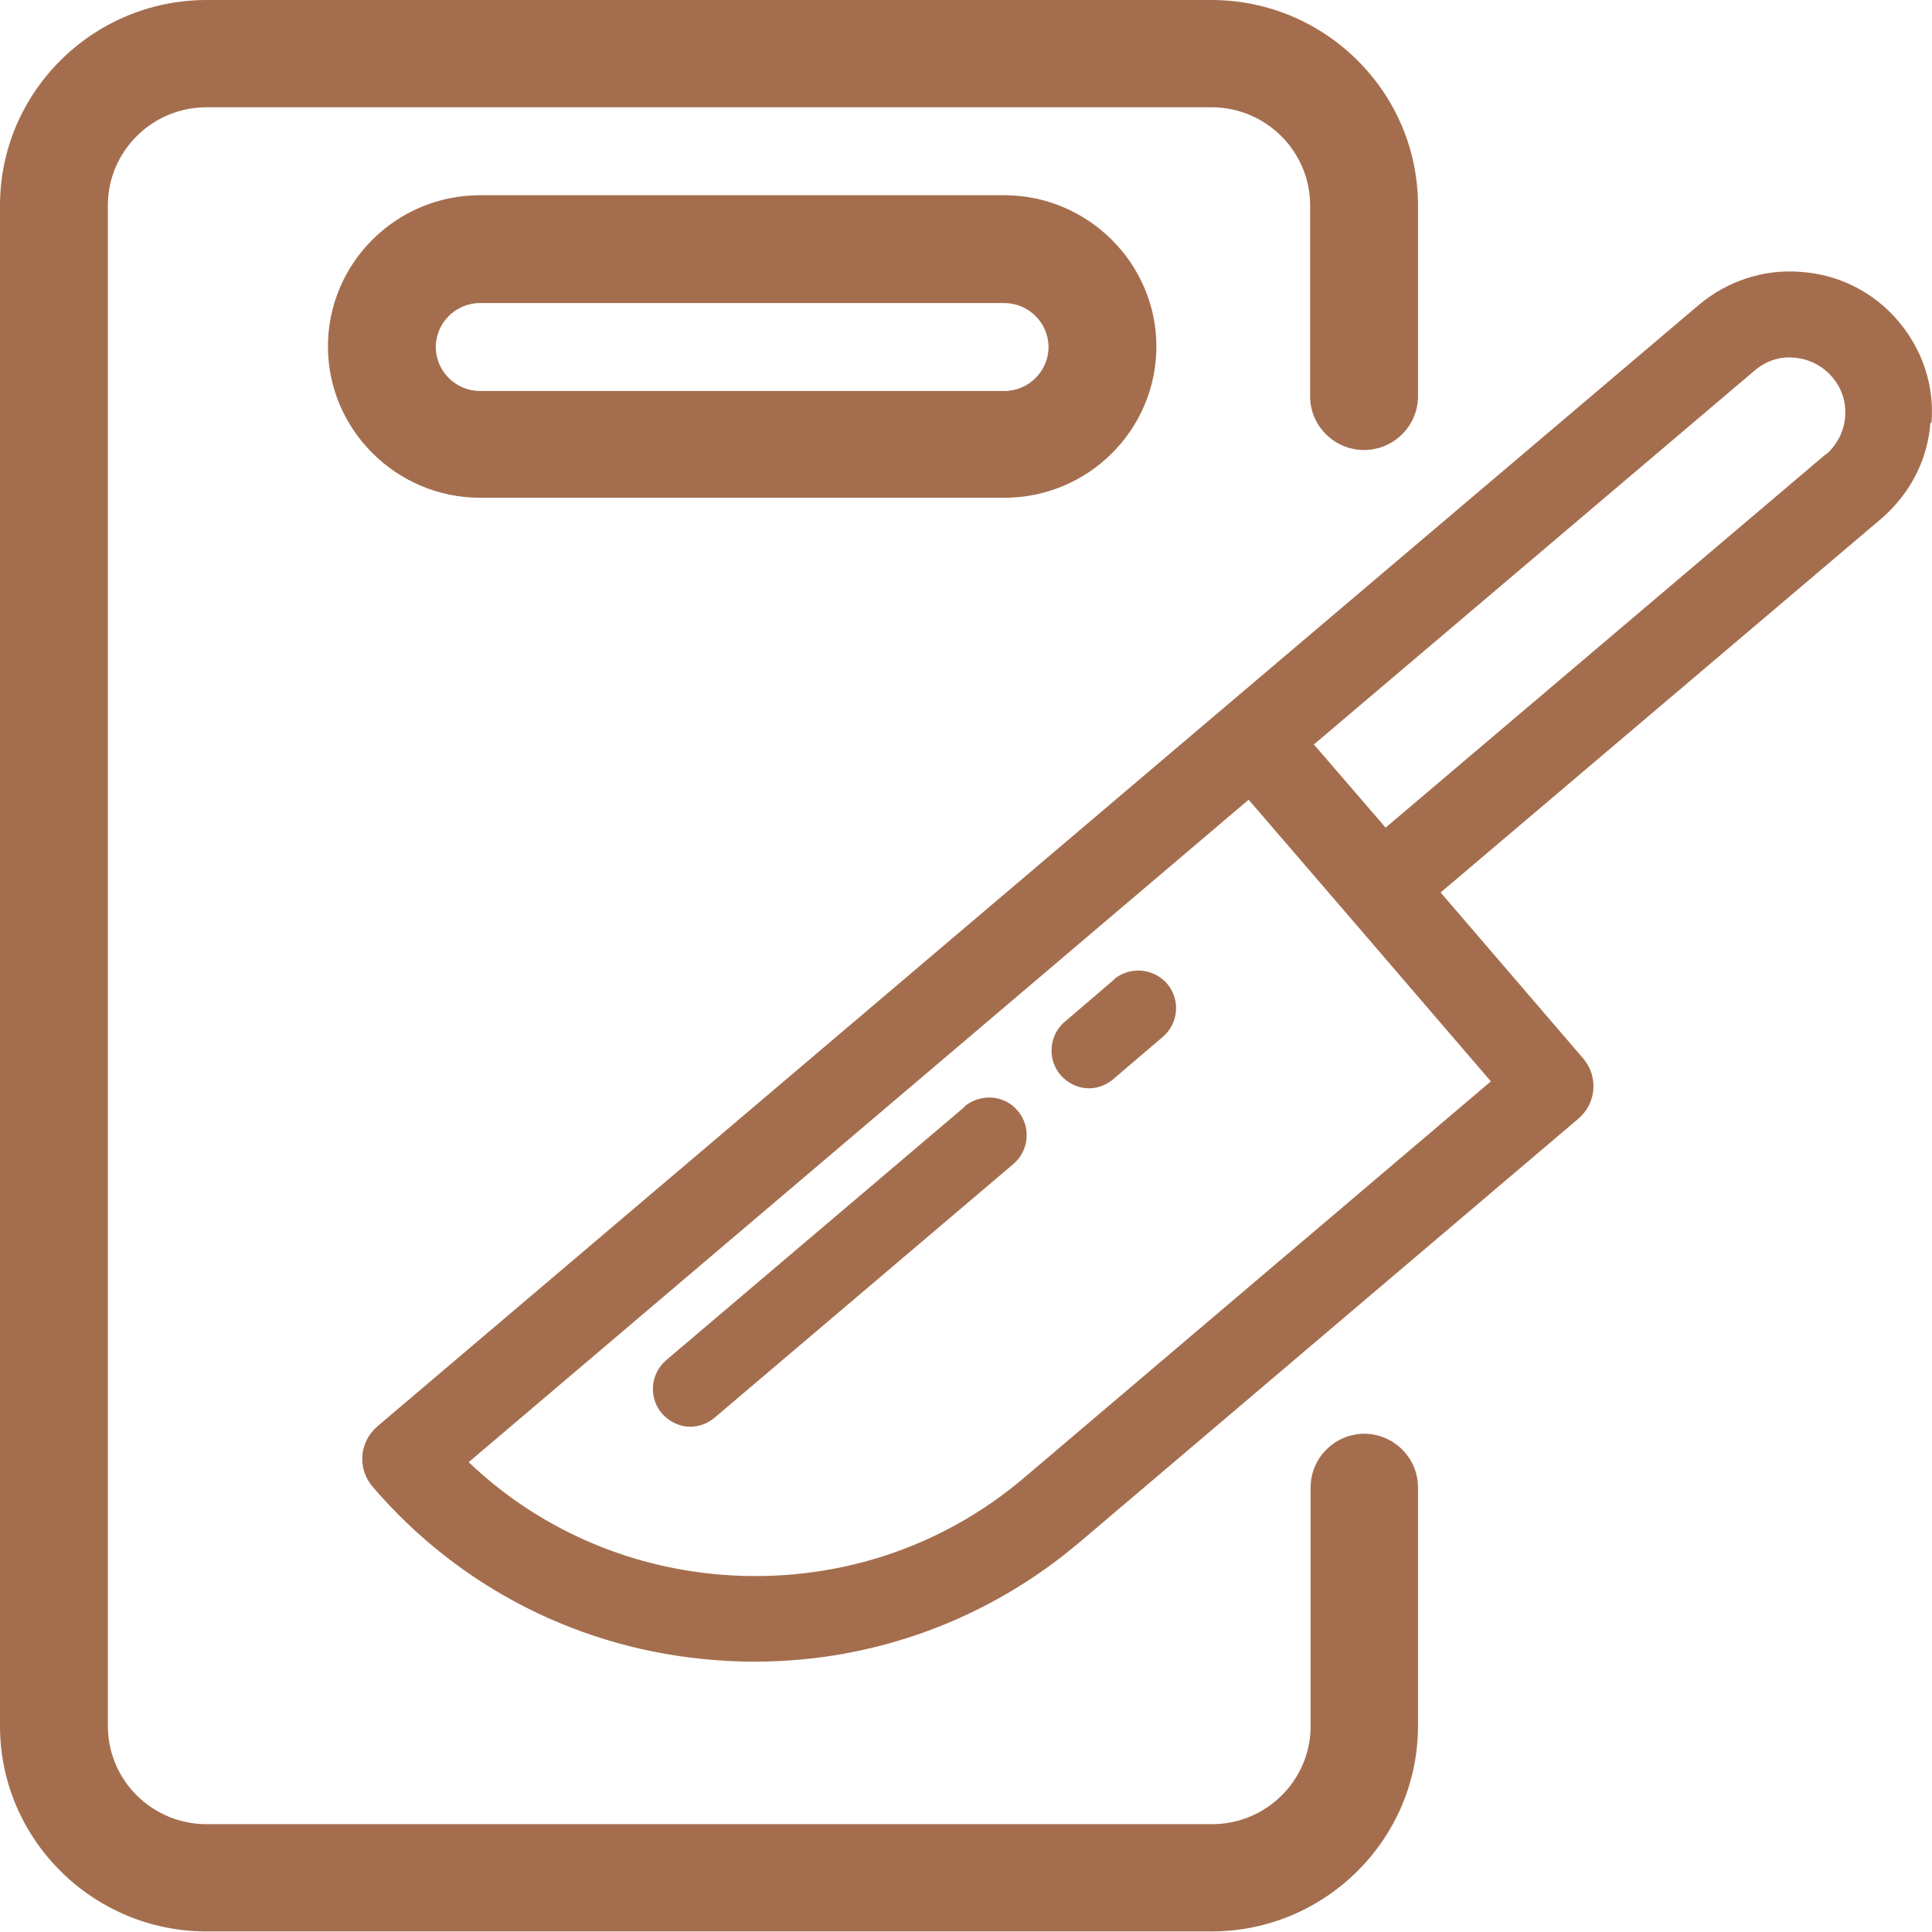 <svg width="42" height="42" viewBox="0 0 42 42" fill="none" xmlns="http://www.w3.org/2000/svg">
<g clip-path="url(#clip0_4_63)">
<path d="M41.988 9.2C42.059 8.384 41.789 7.591 41.261 6.973C40.734 6.355 39.983 5.97 39.163 5.912C38.342 5.842 37.544 6.11 36.923 6.635L26.628 15.368L8.208 31.004C7.809 31.343 7.762 31.926 8.102 32.322C9.99 34.526 12.64 35.867 15.536 36.088C15.829 36.112 16.122 36.123 16.404 36.123C18.995 36.123 21.481 35.214 23.474 33.523L34.308 24.323C34.707 23.985 34.754 23.402 34.414 23.006L31.318 19.402L40.898 11.275C41.519 10.739 41.906 10.004 41.965 9.188L41.988 9.2ZM32.397 23.519L22.278 32.112C20.449 33.675 18.104 34.421 15.7 34.234C13.613 34.071 11.678 33.208 10.189 31.786L27.144 17.385L29.313 19.904L32.409 23.507L32.397 23.519ZM39.702 9.865L30.122 17.992L28.563 16.184L38.142 8.057C38.389 7.847 38.694 7.742 39.01 7.777C39.327 7.801 39.62 7.952 39.831 8.197C40.042 8.442 40.136 8.745 40.112 9.06C40.089 9.375 39.936 9.666 39.702 9.876V9.865Z" fill="#A46E4E"/>
<path d="M24.224 21.291L23.146 22.213C22.806 22.504 22.759 23.017 23.052 23.367C23.216 23.554 23.439 23.659 23.673 23.659C23.861 23.659 24.049 23.589 24.201 23.46L25.28 22.539C25.62 22.248 25.667 21.735 25.373 21.385C25.08 21.047 24.564 21 24.213 21.291H24.224Z" fill="#A46E4E"/>
<path d="M20.977 24.055L14.481 29.57C14.141 29.862 14.094 30.375 14.387 30.725C14.551 30.911 14.774 31.016 15.008 31.016C15.196 31.016 15.384 30.946 15.536 30.818L22.032 25.303C22.372 25.011 22.419 24.498 22.126 24.148C21.832 23.799 21.317 23.764 20.965 24.055H20.977Z" fill="#A46E4E"/>
<path d="M29.665 31.168C29.02 31.168 28.492 31.692 28.492 32.334V37.523C28.492 38.7 27.531 39.656 26.347 39.656H4.491C3.307 39.656 2.345 38.7 2.345 37.523V4.466C2.345 3.288 3.307 2.332 4.491 2.332H26.335C27.519 2.332 28.481 3.288 28.481 4.466V8.617C28.481 9.258 29.008 9.783 29.653 9.783C30.298 9.783 30.826 9.258 30.826 8.617V4.466C30.826 2.006 28.809 0 26.335 0H4.491C2.017 0 0 2.006 0 4.466V37.523C0 39.983 2.017 41.988 4.491 41.988H26.335C28.809 41.988 30.826 39.983 30.826 37.523V32.334C30.826 31.692 30.298 31.168 29.653 31.168H29.665Z" fill="#A46E4E"/>
<path d="M10.435 4.244C8.606 4.244 7.129 5.725 7.129 7.532C7.129 9.34 8.618 10.821 10.435 10.821H21.832C23.662 10.821 25.139 9.34 25.139 7.532C25.139 5.725 23.65 4.244 21.832 4.244H10.435ZM22.794 7.544C22.794 8.069 22.36 8.5 21.832 8.5H10.435C9.908 8.5 9.474 8.069 9.474 7.544C9.474 7.019 9.908 6.588 10.435 6.588H21.832C22.36 6.588 22.794 7.019 22.794 7.544Z" fill="#A46E4E"/>
</g>
<defs>
<clipPath id="clip0_4_63">
<rect width="42" height="42" fill="white"/>
</clipPath>
</defs>
</svg>
